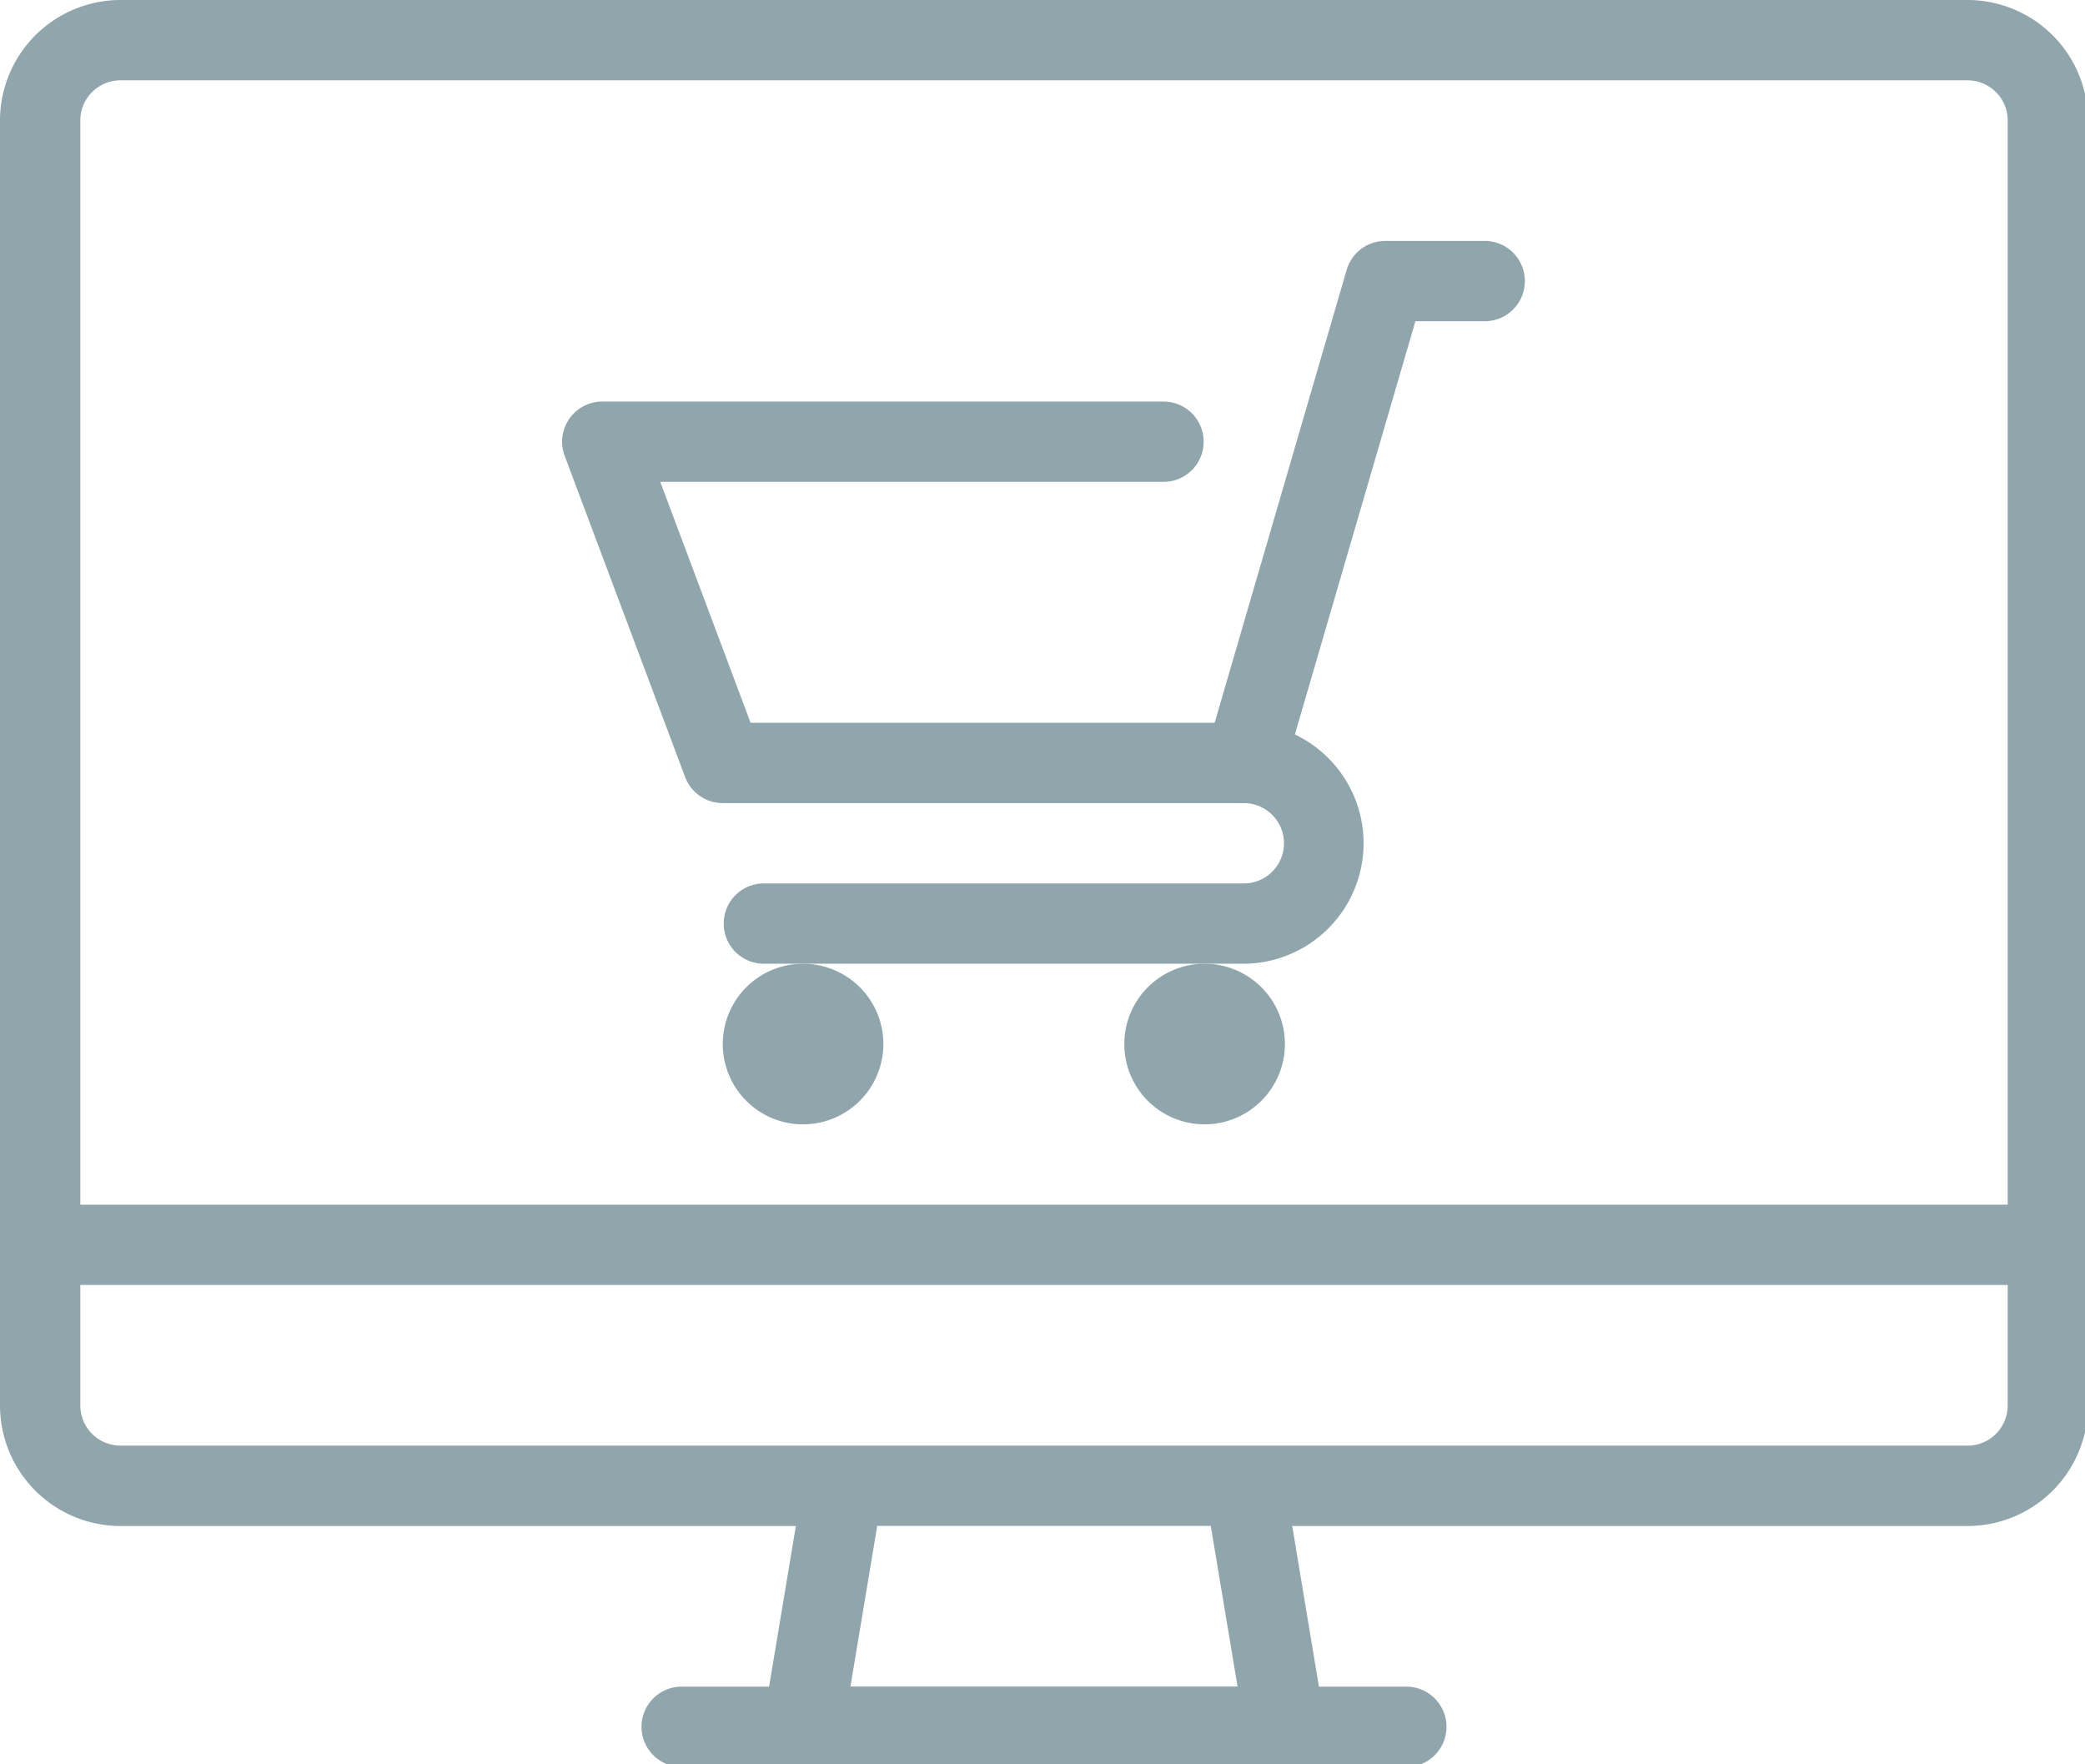 <?xml version="1.0" encoding="UTF-8"?> <svg xmlns="http://www.w3.org/2000/svg" xmlns:xlink="http://www.w3.org/1999/xlink" id="Group_453" data-name="Group 453" width="91" height="77" viewBox="0 0 91 77"><defs><clipPath id="clip-path"><rect id="Rectangle_321" data-name="Rectangle 321" width="91" height="77" fill="#90a6ac"></rect></clipPath></defs><g id="Group_448" data-name="Group 448" clip-path="url(#clip-path)"><path id="Path_2324" data-name="Path 2324" d="M85.873,0H5.258A5.264,5.264,0,0,0,0,5.258V61.338A5.264,5.264,0,0,0,5.258,66.6H34.735l-1.169,7.01H29.793a1.753,1.753,0,1,0,0,3.505H61.338a1.753,1.753,0,1,0,0-3.505H57.565L56.4,66.6H85.873a5.264,5.264,0,0,0,5.258-5.258V5.258A5.264,5.264,0,0,0,85.873,0M5.258,3.505H85.873a1.754,1.754,0,0,1,1.753,1.753V52.576H3.505V5.258A1.754,1.754,0,0,1,5.258,3.505m48.755,70.1H37.118l1.169-7.01H52.844ZM85.873,63.091H5.258a1.754,1.754,0,0,1-1.753-1.753V56.081H87.626v5.258a1.754,1.754,0,0,1-1.753,1.753" fill="#90a6ac"></path><path id="Path_2325" data-name="Path 2325" d="M21.505,31.01a3.505,3.505,0,1,1,3.505-3.505,3.509,3.509,0,0,1-3.505,3.505m0-3.505h0Zm0,0h0Zm0,0h0Zm0,0h0Zm0,0h0Zm0,0h0Zm0,0h0Zm0,0h0Z" transform="translate(13.545 18.06)" fill="#90a6ac"></path><path id="Path_2326" data-name="Path 2326" d="M31.505,31.01a3.505,3.505,0,1,1,3.505-3.505,3.509,3.509,0,0,1-3.505,3.505m0-3.505h0Zm0,0h0Zm0,0h0Zm0,0h0Zm0,0h0Zm0,0h0Zm0,0h0Zm0,0h0Z" transform="translate(21.07 18.06)" fill="#90a6ac"></path><path id="Path_2327" data-name="Path 2327" d="M43.793,34.535H22.763a1.753,1.753,0,0,1,0-3.505h21.03a1.753,1.753,0,0,0,0-3.505H21.01a1.756,1.756,0,0,1-1.642-1.137l-5.258-14.02A1.753,1.753,0,0,1,15.753,10H40.288a1.753,1.753,0,0,1,0,3.505H18.282L22.225,24.02H43.793a5.258,5.258,0,0,1,0,10.515" transform="translate(10.535 7.525)" fill="#90a6ac"></path><path id="Path_2328" data-name="Path 2328" d="M31.753,30.535a1.706,1.706,0,0,1-.491-.072,1.749,1.749,0,0,1-1.192-2.171L36.2,7.264A1.751,1.751,0,0,1,37.886,6h4.381a1.753,1.753,0,0,1,0,3.505H39.2L33.435,29.272a1.753,1.753,0,0,1-1.682,1.264" transform="translate(22.575 4.515)" fill="#90a6ac"></path></g></svg> 